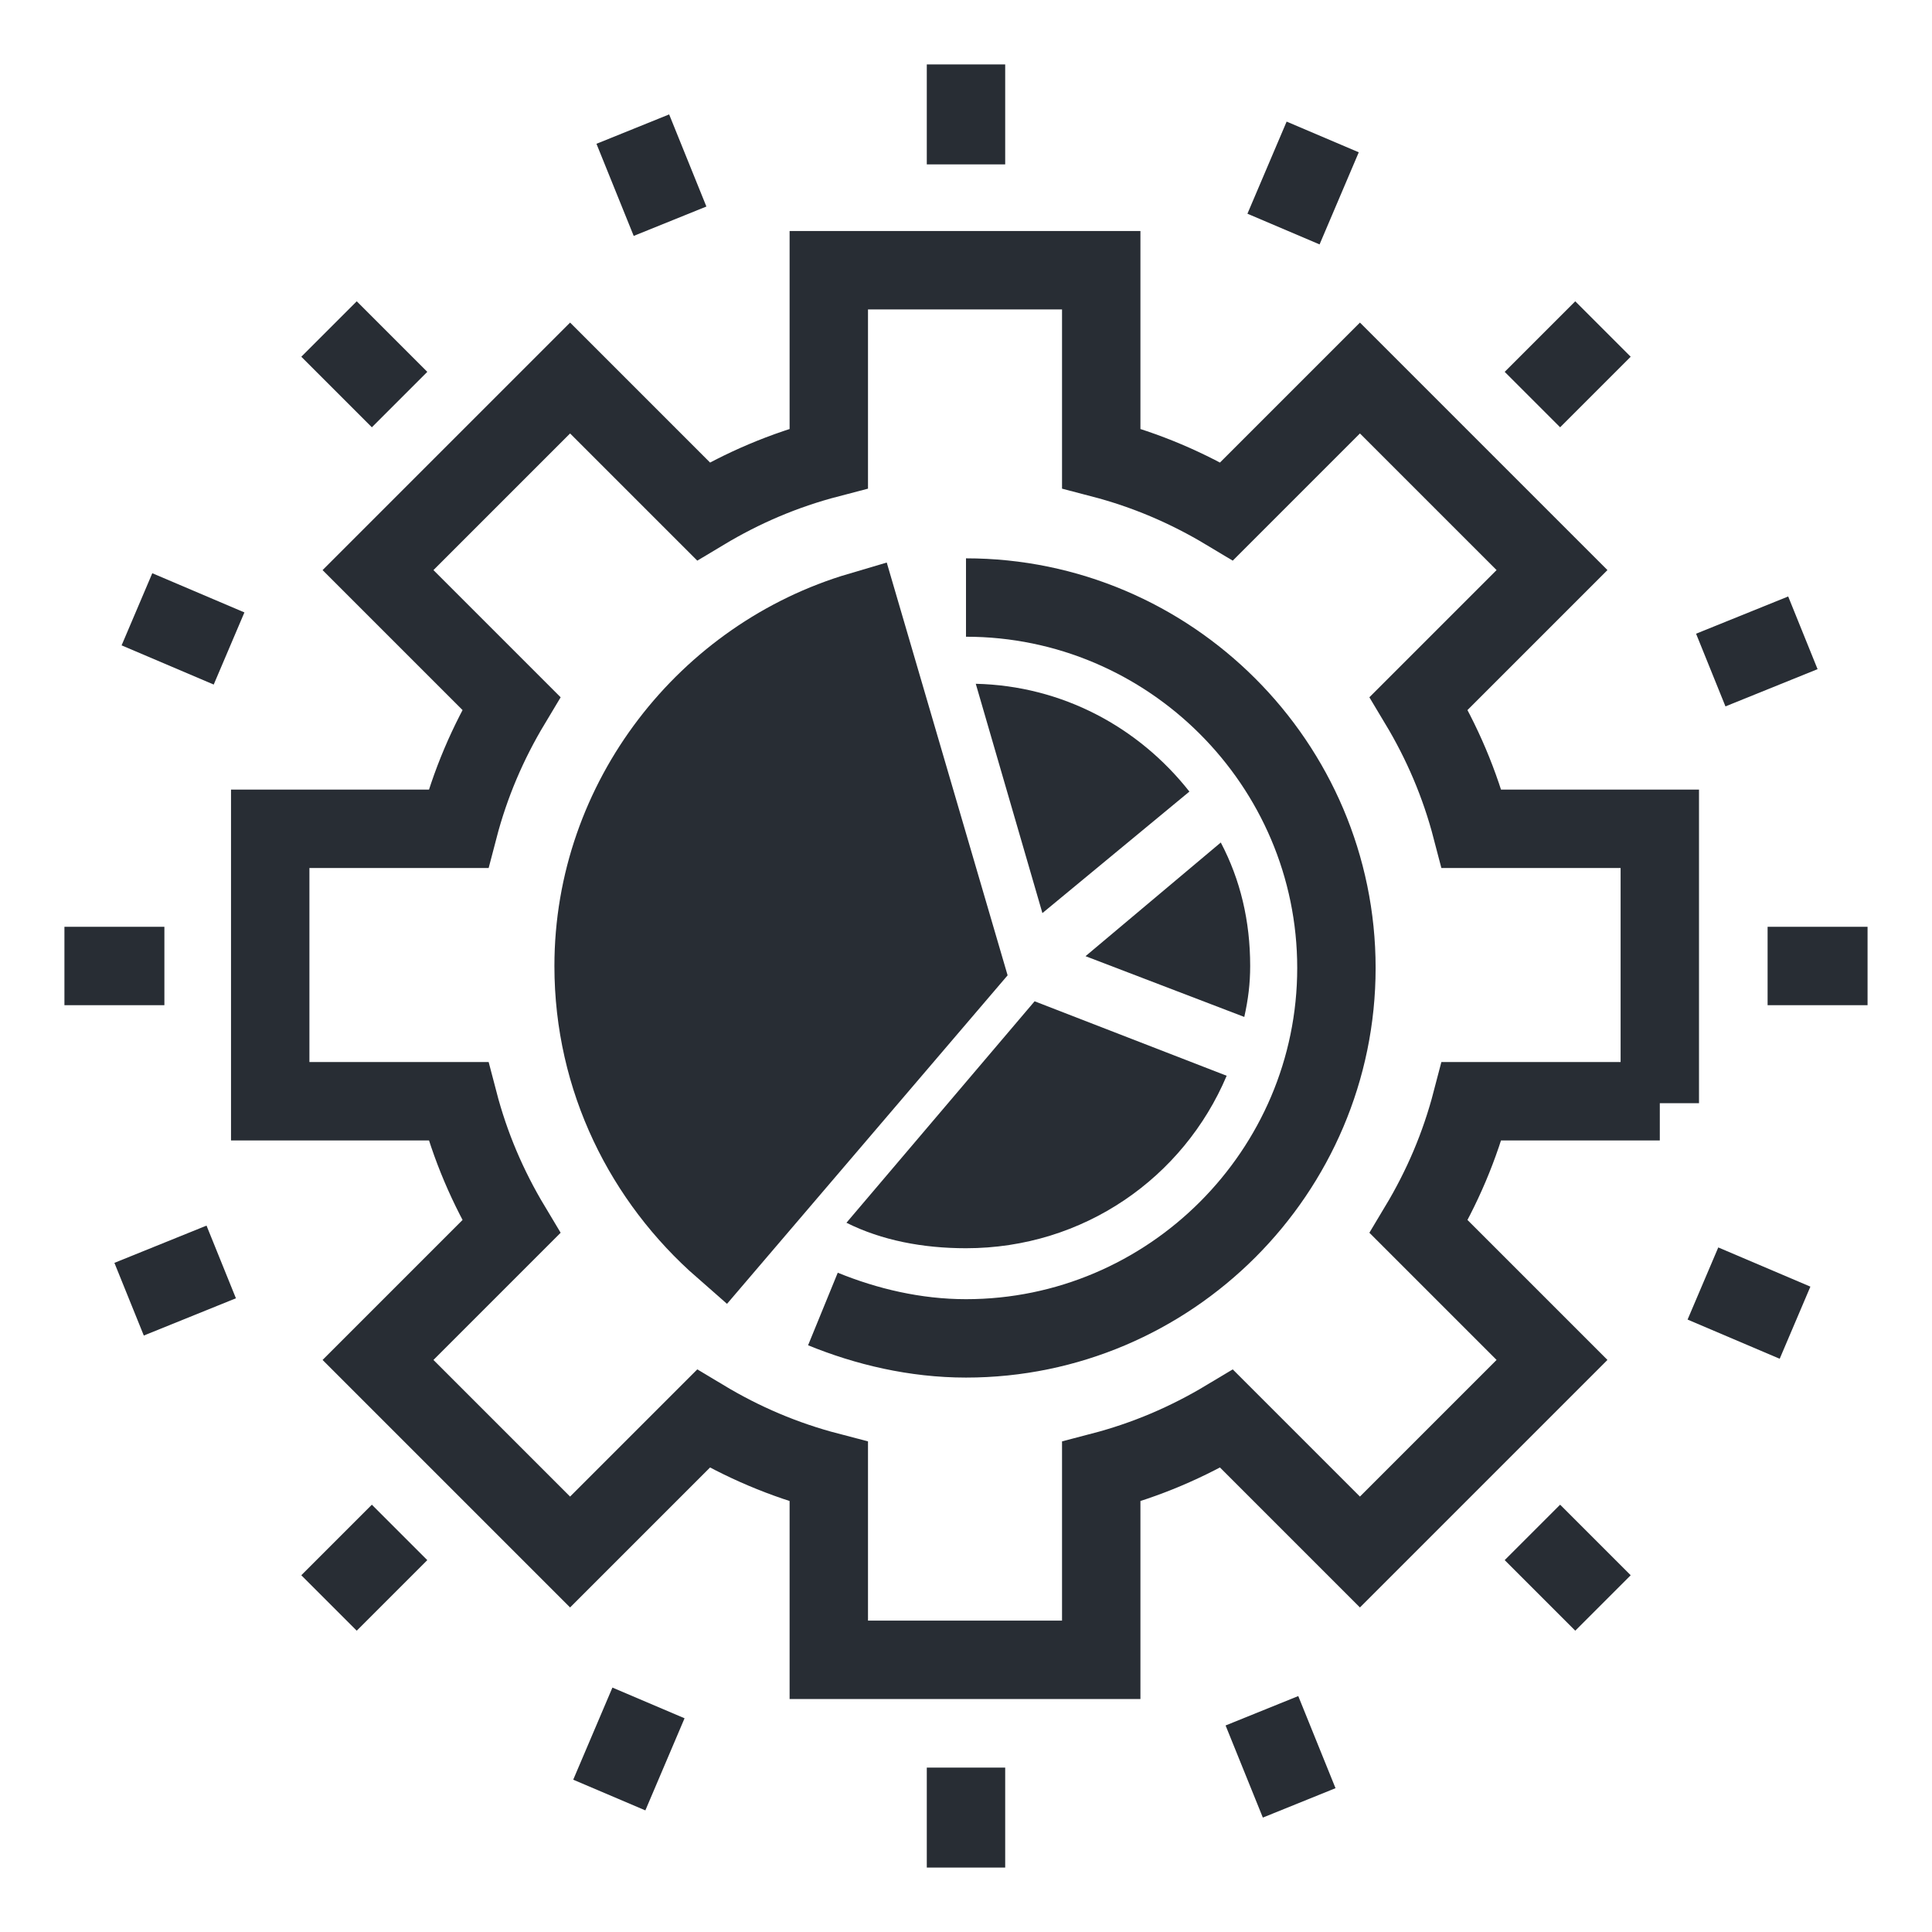 <?xml version="1.0" encoding="UTF-8"?>
<!-- Uploaded to: SVG Repo, www.svgrepo.com, Generator: SVG Repo Mixer Tools -->
<svg width="800px" height="800px" version="1.1" viewBox="144 144 512 512" xmlns="http://www.w3.org/2000/svg">
 <defs>
  <clipPath id="n">
   <path d="m148.09 148.09h503.81v503.81h-503.81z"/>
  </clipPath>
  <clipPath id="h">
   <path d="m148.09 148.09h503.81v503.81h-503.81z"/>
  </clipPath>
  <clipPath id="g">
   <path d="m256 148.09h395.9v395.91h-395.9z"/>
  </clipPath>
  <clipPath id="f">
   <path d="m148.09 256h395.91v395.9h-395.91z"/>
  </clipPath>
  <clipPath id="e">
   <path d="m256 256h395.9v395.9h-395.9z"/>
  </clipPath>
  <clipPath id="d">
   <path d="m148.09 148.09h395.91v395.91h-395.91z"/>
  </clipPath>
  <clipPath id="c">
   <path d="m190 148.09h461.9v350.91h-461.9z"/>
  </clipPath>
  <clipPath id="b">
   <path d="m148.09 301h461.91v350.9h-461.91z"/>
  </clipPath>
  <clipPath id="a">
   <path d="m301 190h350.9v461.9h-350.9z"/>
  </clipPath>
  <clipPath id="m">
   <path d="m148.09 148.09h350.91v461.91h-350.91z"/>
  </clipPath>
  <clipPath id="l">
   <path d="m303 148.09h348.9v467.91h-348.9z"/>
  </clipPath>
  <clipPath id="k">
   <path d="m148.09 184h348.91v467.9h-348.91z"/>
  </clipPath>
  <clipPath id="j">
   <path d="m184 303h467.9v348.9h-467.9z"/>
  </clipPath>
  <clipPath id="i">
   <path d="m148.09 148.09h467.91v348.91h-467.91z"/>
  </clipPath>
 </defs>
 <g clip-path="url(#n)">
  <path transform="matrix(5.194 0 0 5.194 148.09 148.09)" d="m83.9 55.5v-14h-9.6c-0.6-2.3-1.5-4.4-2.7-6.4l6.8-6.8-9.8-9.8-6.8 6.8c-2-1.2-4.1-2.1-6.4-2.7v-9.6h-13.9v9.6c-2.3 0.6-4.4 1.5-6.4 2.7l-6.8-6.8-9.8 9.8 6.8 6.8c-1.2 2-2.1 4.1-2.7 6.4h-9.6v13.9h9.6c0.6 2.3 1.5 4.4 2.7 6.4l-6.8 6.8 9.8 9.8 6.8-6.8c2 1.2 4.1 2.1 6.4 2.7v9.6h13.9v-9.6c2.3-0.6 4.4-1.5 6.4-2.7l6.8 6.8 9.8-9.8-6.8-6.8c1.2-2 2.1-4.1 2.7-6.4h9.6z" fill="none" stroke="#282d34" stroke-miterlimit="10" stroke-width="4"/>
 </g>
 <path d="m371.95 305.99c-40.512 11.945-70.637 49.863-70.637 94.012 0 30.125 13.504 56.613 34.281 74.793l63.887-74.793z" fill="#282d34"/>
 <g clip-path="url(#h)" fill="none" stroke="#282d34" stroke-miterlimit="10" stroke-width="4">
  <path transform="matrix(5.194 0 0 5.194 148.09 148.09)" d="m43.1 30.4c-7.8 2.3-13.6 9.6-13.6 18.1 0 5.8 2.6 10.9 6.6 14.4l12.3-14.4z"/>
  <path transform="matrix(5.194 0 0 5.194 148.09 148.09)" d="m41.2 66c2.2 0.9 4.7 1.5 7.3 1.5 10.4 0 18.9-8.5 18.9-18.9 0-10.4-8.5-18.9-18.9-18.9"/>
 </g>
 <path d="m420.25 385.98 38.953-32.203c-13.504-17.141-33.762-28.047-56.613-28.566z" fill="#282d34"/>
 <path d="m473.75 413.5c1.039-4.676 1.559-8.828 1.559-13.504 0-11.945-2.598-22.852-7.789-32.723l-35.844 30.125z" fill="#282d34"/>
 <path d="m418.18 409.35-49.863 58.691c9.348 4.676 20.258 6.754 31.684 6.754 31.164 0 57.652-18.699 69.078-45.707z" fill="#282d34"/>
 <path transform="matrix(5.194 0 0 5.194 148.09 148.09)" d="m48.5 2.5v5.1" fill="none" stroke="#282d34" stroke-miterlimit="10" stroke-width="4"/>
 <path transform="matrix(5.194 0 0 5.194 148.09 148.09)" d="m48.5 89.4v5.1" fill="none" stroke="#282d34" stroke-miterlimit="10" stroke-width="4"/>
 <path transform="matrix(5.194 0 0 5.194 148.09 148.09)" d="m94.5 48.5h-5.1" fill="none" stroke="#282d34" stroke-miterlimit="10" stroke-width="4"/>
 <path transform="matrix(5.194 0 0 5.194 148.09 148.09)" d="m7.6 48.5h-5.1" fill="none" stroke="#282d34" stroke-miterlimit="10" stroke-width="4"/>
 <g clip-path="url(#g)">
  <path transform="matrix(5.194 0 0 5.194 148.09 148.09)" d="m81 16-3.6 3.6" fill="none" stroke="#282d34" stroke-miterlimit="10" stroke-width="4"/>
 </g>
 <g clip-path="url(#f)">
  <path transform="matrix(5.194 0 0 5.194 148.09 148.09)" d="m19.6 77.4-3.6 3.6" fill="none" stroke="#282d34" stroke-miterlimit="10" stroke-width="4"/>
 </g>
 <g clip-path="url(#e)">
  <path transform="matrix(5.194 0 0 5.194 148.09 148.09)" d="m81 81-3.6-3.6" fill="none" stroke="#282d34" stroke-miterlimit="10" stroke-width="4"/>
 </g>
 <g clip-path="url(#d)">
  <path transform="matrix(5.194 0 0 5.194 148.09 148.09)" d="m19.6 19.6-3.6-3.6" fill="none" stroke="#282d34" stroke-miterlimit="10" stroke-width="4"/>
 </g>
 <g clip-path="url(#c)">
  <path transform="matrix(5.194 0 0 5.194 148.09 148.09)" d="m66.7 6.2-2 4.7" fill="none" stroke="#282d34" stroke-miterlimit="10" stroke-width="4"/>
 </g>
 <g clip-path="url(#b)">
  <path transform="matrix(5.194 0 0 5.194 148.09 148.09)" d="m32.3 86.1-2 4.7" fill="none" stroke="#282d34" stroke-miterlimit="10" stroke-width="4"/>
 </g>
 <g clip-path="url(#a)">
  <path transform="matrix(5.194 0 0 5.194 148.09 148.09)" d="m90.8 66.7-4.7-2" fill="none" stroke="#282d34" stroke-miterlimit="10" stroke-width="4"/>
 </g>
 <g clip-path="url(#m)">
  <path transform="matrix(5.194 0 0 5.194 148.09 148.09)" d="m10.9 32.3-4.7-2" fill="none" stroke="#282d34" stroke-miterlimit="10" stroke-width="4"/>
 </g>
 <g clip-path="url(#l)">
  <path transform="matrix(5.194 0 0 5.194 148.09 148.09)" d="m91.2 31.5-4.7 1.9" fill="none" stroke="#282d34" stroke-miterlimit="10" stroke-width="4"/>
 </g>
 <g clip-path="url(#k)">
  <path transform="matrix(5.194 0 0 5.194 148.09 148.09)" d="m10.5 63.6-4.7 1.901" fill="none" stroke="#282d34" stroke-miterlimit="10" stroke-width="4"/>
 </g>
 <g clip-path="url(#j)">
  <path transform="matrix(5.194 0 0 5.194 148.09 148.09)" d="m65.5 91.2-1.901-4.7" fill="none" stroke="#282d34" stroke-miterlimit="10" stroke-width="4"/>
 </g>
 <g clip-path="url(#i)">
  <path transform="matrix(5.194 0 0 5.194 148.09 148.09)" d="m33.4 10.5-1.9-4.7" fill="none" stroke="#282d34" stroke-miterlimit="10" stroke-width="4"/>
 </g>
</svg>